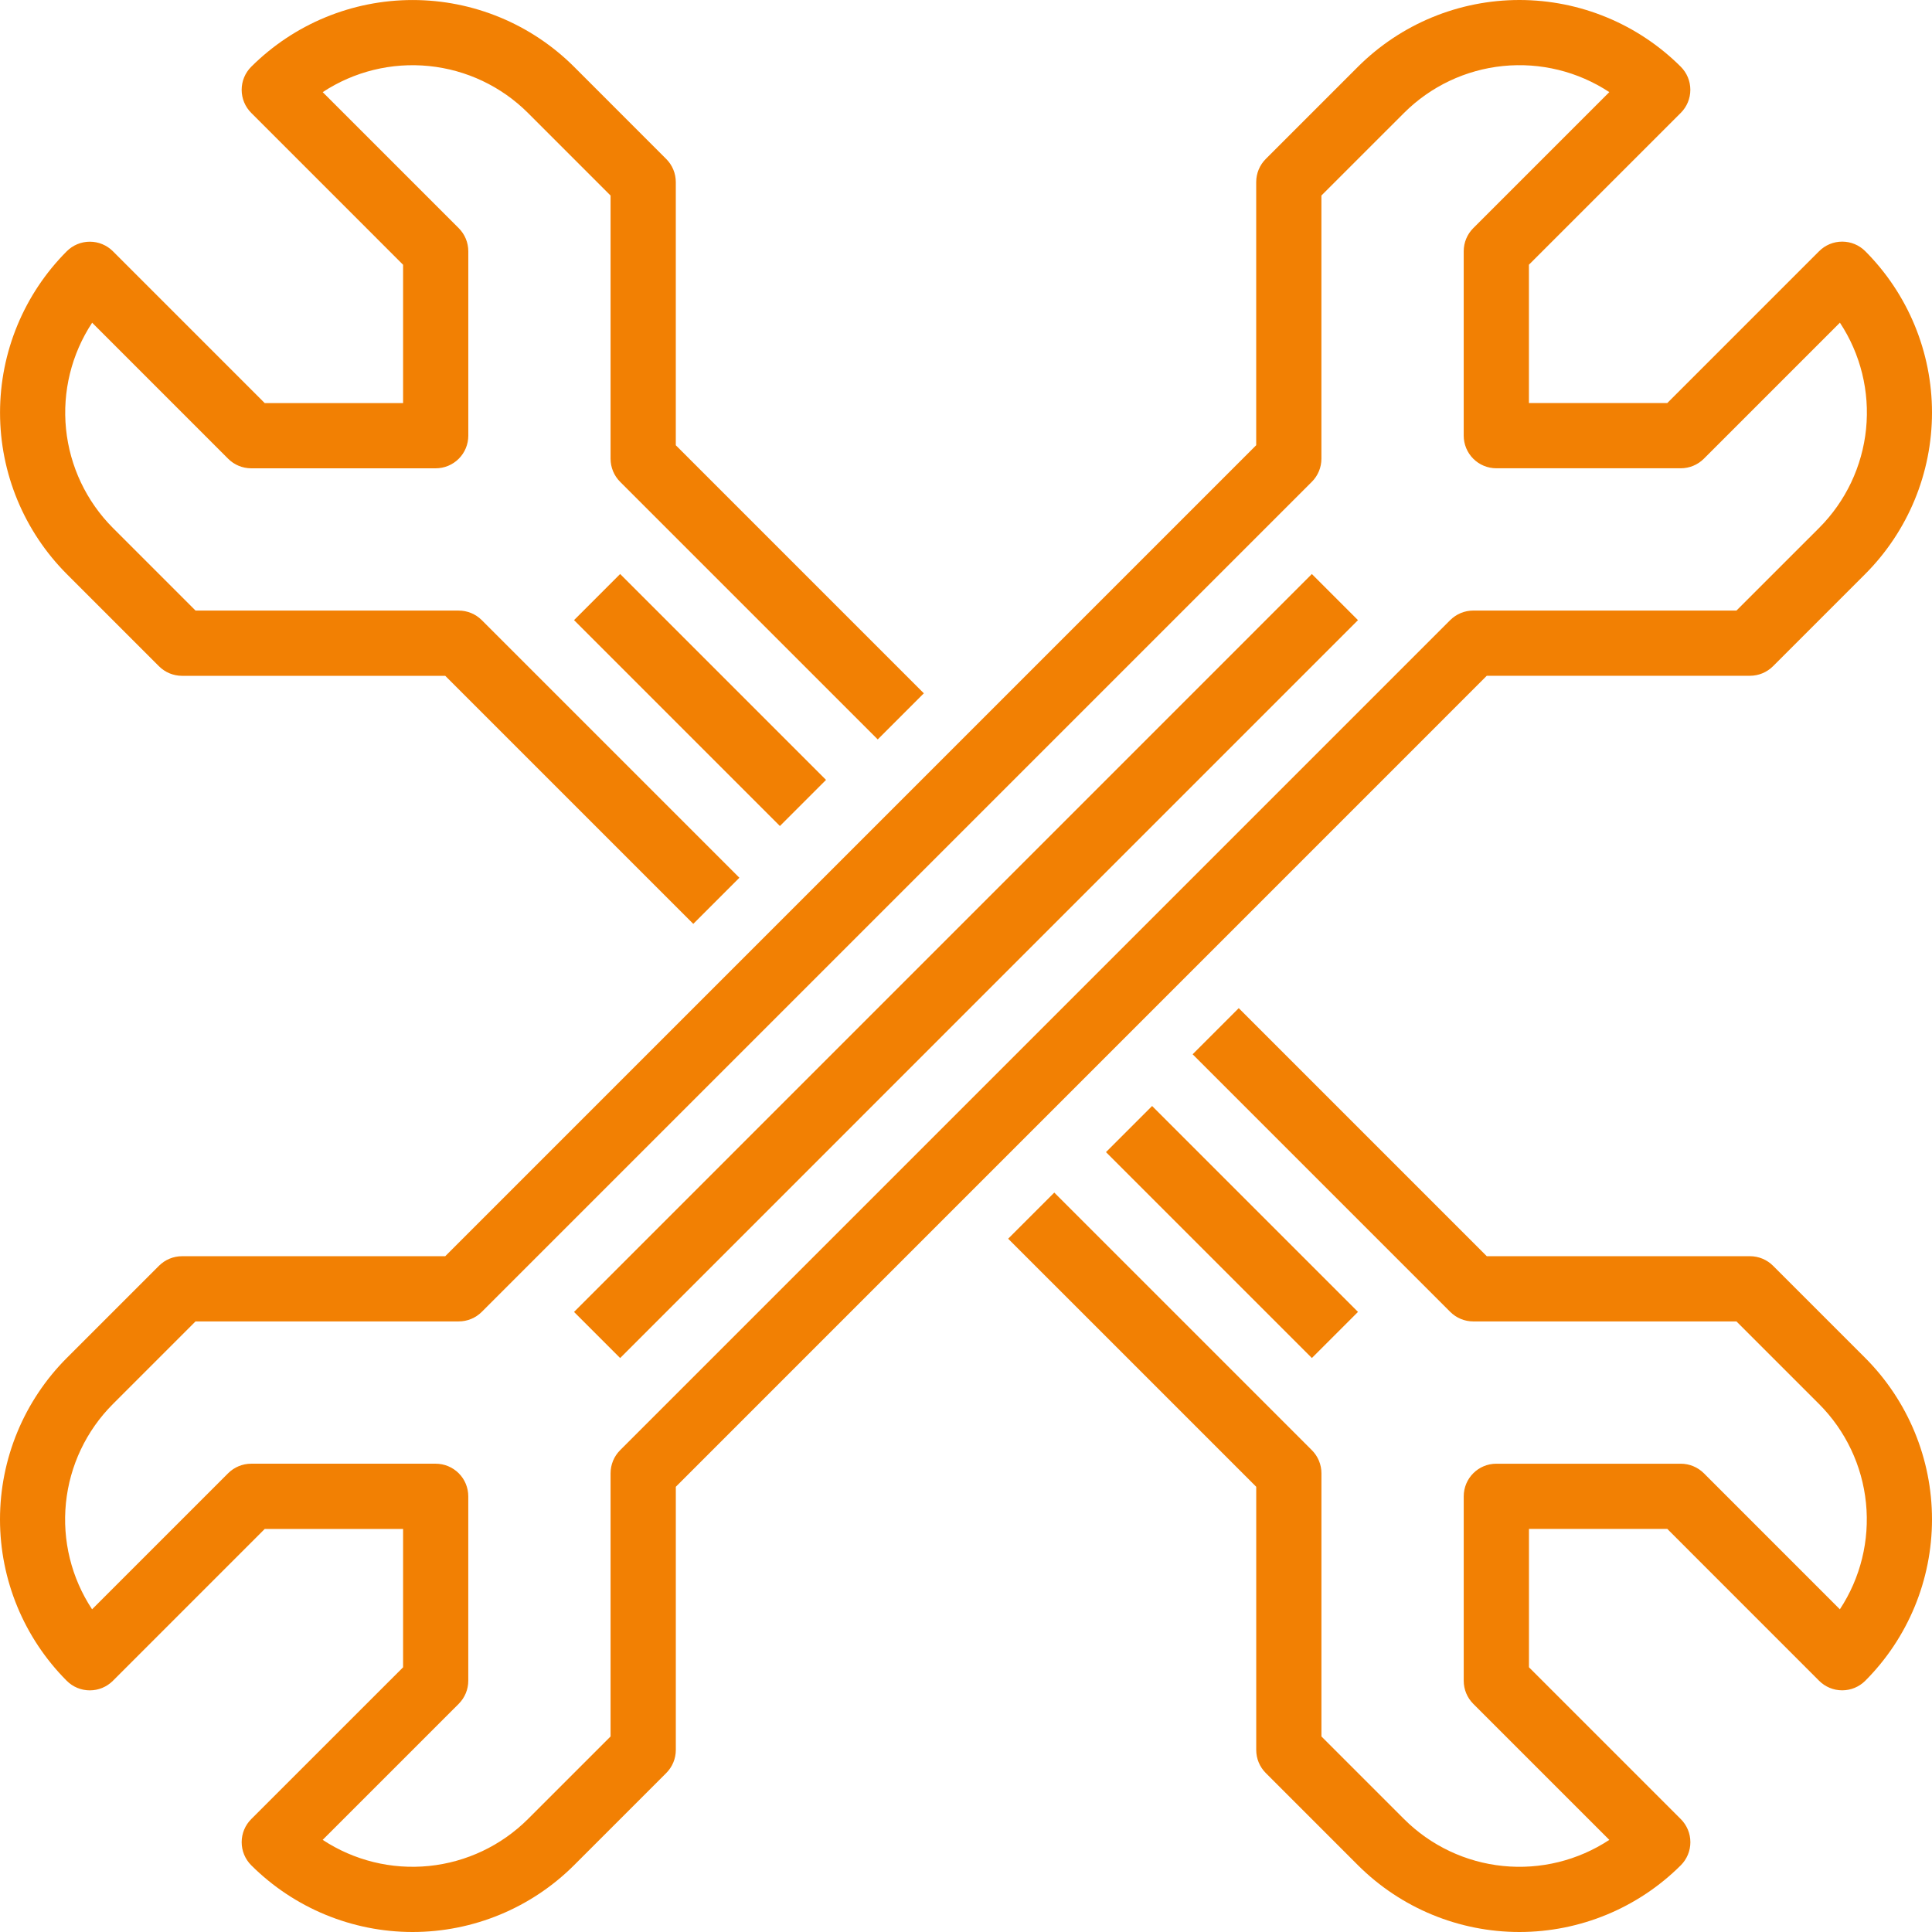 <?xml version="1.0" encoding="UTF-8"?>
<svg width="159px" height="159px" viewBox="0 0 159 159" version="1.1" xmlns="http://www.w3.org/2000/svg" xmlns:xlink="http://www.w3.org/1999/xlink">
    <title>noun-car-service-4849367</title>
    <g id="Page-1" stroke="none" stroke-width="1" fill="none" fill-rule="evenodd">
        <g id="Artboard" transform="translate(-199, -632)" fill="#F28003" fill-rule="nonzero">
            <g id="noun-car-service-4849367" transform="translate(199, 632)">
                <path d="M144.018,55.615 C144.73,55.615 145.413,55.332 145.916,54.829 L153.507,47.238 C157.024,43.712 159,38.936 159,33.955 C159,28.975 157.024,24.197 153.507,20.672 C153.004,20.168 152.321,19.885 151.609,19.885 C150.897,19.885 150.215,20.168 149.711,20.672 L137.215,33.169 L125.828,33.169 L125.828,21.785 L138.326,9.288 C138.83,8.785 139.112,8.102 139.112,7.391 C139.112,6.679 138.83,5.996 138.326,5.493 C134.801,1.975 130.023,0 125.043,0 C120.061,0 115.285,1.976 111.759,5.493 L104.169,13.083 C103.666,13.586 103.383,14.269 103.383,14.98 L103.383,36.64 L36.642,103.384 L14.983,103.384 C14.271,103.384 13.588,103.667 13.085,104.17 L5.494,111.76 C1.975,115.286 0,120.062 0,125.044 C0,130.024 1.976,134.802 5.494,138.328 C5.997,138.831 6.68,139.114 7.392,139.114 C8.104,139.114 8.786,138.831 9.29,138.328 L21.786,125.831 L33.173,125.831 L33.173,137.216 L20.675,149.71 C20.171,150.213 19.889,150.896 19.889,151.608 C19.889,152.32 20.171,153.003 20.675,153.506 C24.2,157.023 28.978,159 33.958,159 C38.94,159 43.716,157.023 47.242,153.506 L54.833,145.915 C55.336,145.412 55.619,144.729 55.619,144.017 L55.619,122.359 L122.36,55.614 L144.018,55.615 Z M119.349,51.033 L51.035,119.348 C50.532,119.851 50.249,120.534 50.249,121.246 L50.249,142.907 L43.445,149.709 C41.255,151.892 38.38,153.255 35.304,153.566 C32.228,153.876 29.138,153.118 26.556,151.417 L37.752,140.222 L37.752,140.221 C38.255,139.718 38.538,139.035 38.538,138.323 L38.538,123.144 C38.538,122.432 38.255,121.749 37.752,121.246 C37.249,120.743 36.566,120.46 35.854,120.46 L20.674,120.46 C19.961,120.46 19.279,120.743 18.775,121.246 L7.578,132.443 C5.874,129.862 5.114,126.772 5.426,123.694 C5.738,120.616 7.102,117.741 9.289,115.553 L16.091,108.75 L37.752,108.75 C38.464,108.75 39.147,108.468 39.65,107.964 L107.964,39.65 C108.467,39.147 108.75,38.464 108.75,37.752 L108.75,16.091 L115.554,9.289 C117.744,7.106 120.619,5.743 123.695,5.432 C126.771,5.122 129.861,5.88 132.443,7.581 L121.247,18.776 C120.744,19.279 120.461,19.962 120.461,20.674 L120.461,35.854 C120.461,36.566 120.744,37.249 121.247,37.752 C121.75,38.255 122.433,38.538 123.145,38.538 L138.325,38.538 C139.038,38.538 139.72,38.255 140.224,37.752 L151.421,26.555 C153.125,29.135 153.885,32.226 153.574,35.304 C153.262,38.381 151.899,41.256 149.713,43.445 L142.907,50.248 L121.247,50.248 C120.535,50.248 119.852,50.532 119.349,51.035 L119.349,51.033 Z" id="Shape"></path>
                <polygon id="Path" points="47.242 107.969 107.963 47.242 111.758 51.037 51.037 111.764"></polygon>
                <path d="M13.085,54.833 C13.588,55.336 14.271,55.619 14.983,55.619 L36.642,55.619 L57.056,76.033 L60.85,72.237 L39.649,51.036 C39.146,50.533 38.463,50.25 37.752,50.25 L16.093,50.25 L9.291,43.448 C7.108,41.258 5.746,38.384 5.434,35.307 C5.124,32.231 5.882,29.141 7.584,26.559 L18.777,37.755 C19.281,38.258 19.963,38.541 20.676,38.541 L35.856,38.541 C36.568,38.541 37.251,38.258 37.754,37.755 C38.257,37.252 38.54,36.569 38.54,35.857 L38.54,20.677 C38.54,19.965 38.257,19.282 37.754,18.779 L26.558,7.583 C29.14,5.882 32.23,5.123 35.306,5.435 C38.383,5.745 41.257,7.107 43.447,9.291 L50.249,16.094 L50.249,37.755 C50.249,38.466 50.532,39.149 51.035,39.653 L72.236,60.853 L76.031,57.058 L55.617,36.643 L55.617,14.984 C55.617,14.272 55.334,13.589 54.831,13.086 L47.243,5.495 C43.717,1.977 38.939,0.002 33.959,0.002 C28.977,0.002 24.2,1.978 20.675,5.495 C20.171,5.998 19.888,6.681 19.888,7.393 C19.888,8.104 20.171,8.787 20.675,9.29 L33.173,21.789 L33.173,33.174 L21.787,33.174 L9.291,20.677 C8.788,20.174 8.105,19.891 7.394,19.891 C6.682,19.891 5.999,20.174 5.496,20.677 C1.978,24.201 0.003,28.979 0.003,33.96 C0.003,38.94 1.978,43.717 5.496,47.243 L13.085,54.833 Z" id="Path"></path>
                <path d="M145.917,104.169 C145.414,103.666 144.731,103.383 144.019,103.383 L122.36,103.383 L101.946,82.969 L98.152,86.765 L119.352,107.965 C119.856,108.469 120.538,108.751 121.25,108.751 L142.908,108.751 L149.711,115.554 C151.894,117.744 153.256,120.618 153.567,123.695 C153.878,126.771 153.119,129.861 151.418,132.443 L140.225,121.247 C139.72,120.744 139.039,120.461 138.326,120.461 L123.145,120.461 C121.663,120.461 120.462,121.663 120.462,123.145 L120.462,138.325 C120.462,139.037 120.744,139.72 121.248,140.223 L132.443,151.418 L132.443,151.419 C129.862,153.12 126.772,153.878 123.695,153.567 C120.619,153.257 117.745,151.894 115.555,149.71 L108.752,142.908 L108.752,121.247 C108.752,120.535 108.469,119.852 107.966,119.349 L86.766,98.148 L82.97,101.944 L103.385,122.359 L103.385,144.018 C103.385,144.73 103.667,145.413 104.171,145.916 L111.761,153.507 C115.287,157.024 120.064,159 125.045,159 C130.025,159 134.803,157.024 138.329,153.507 C138.832,153.004 139.115,152.321 139.115,151.609 C139.115,150.897 138.832,150.215 138.329,149.711 L125.831,137.213 L125.831,125.828 L137.217,125.828 L149.71,138.325 C150.214,138.828 150.896,139.111 151.608,139.111 C152.32,139.111 153.003,138.828 153.506,138.325 C157.025,134.799 159,130.023 159,125.041 C159,120.061 157.024,115.283 153.506,111.757 L145.917,104.169 Z" id="Path"></path>
                <polygon id="Path" points="91.02 94.818 94.816 91.022 111.76 107.966 107.964 111.762"></polygon>
                <polygon id="Path" points="47.242 51.036 51.037 47.24 67.98 64.185 64.185 67.98"></polygon>
            </g>
        </g>
    </g>
</svg>